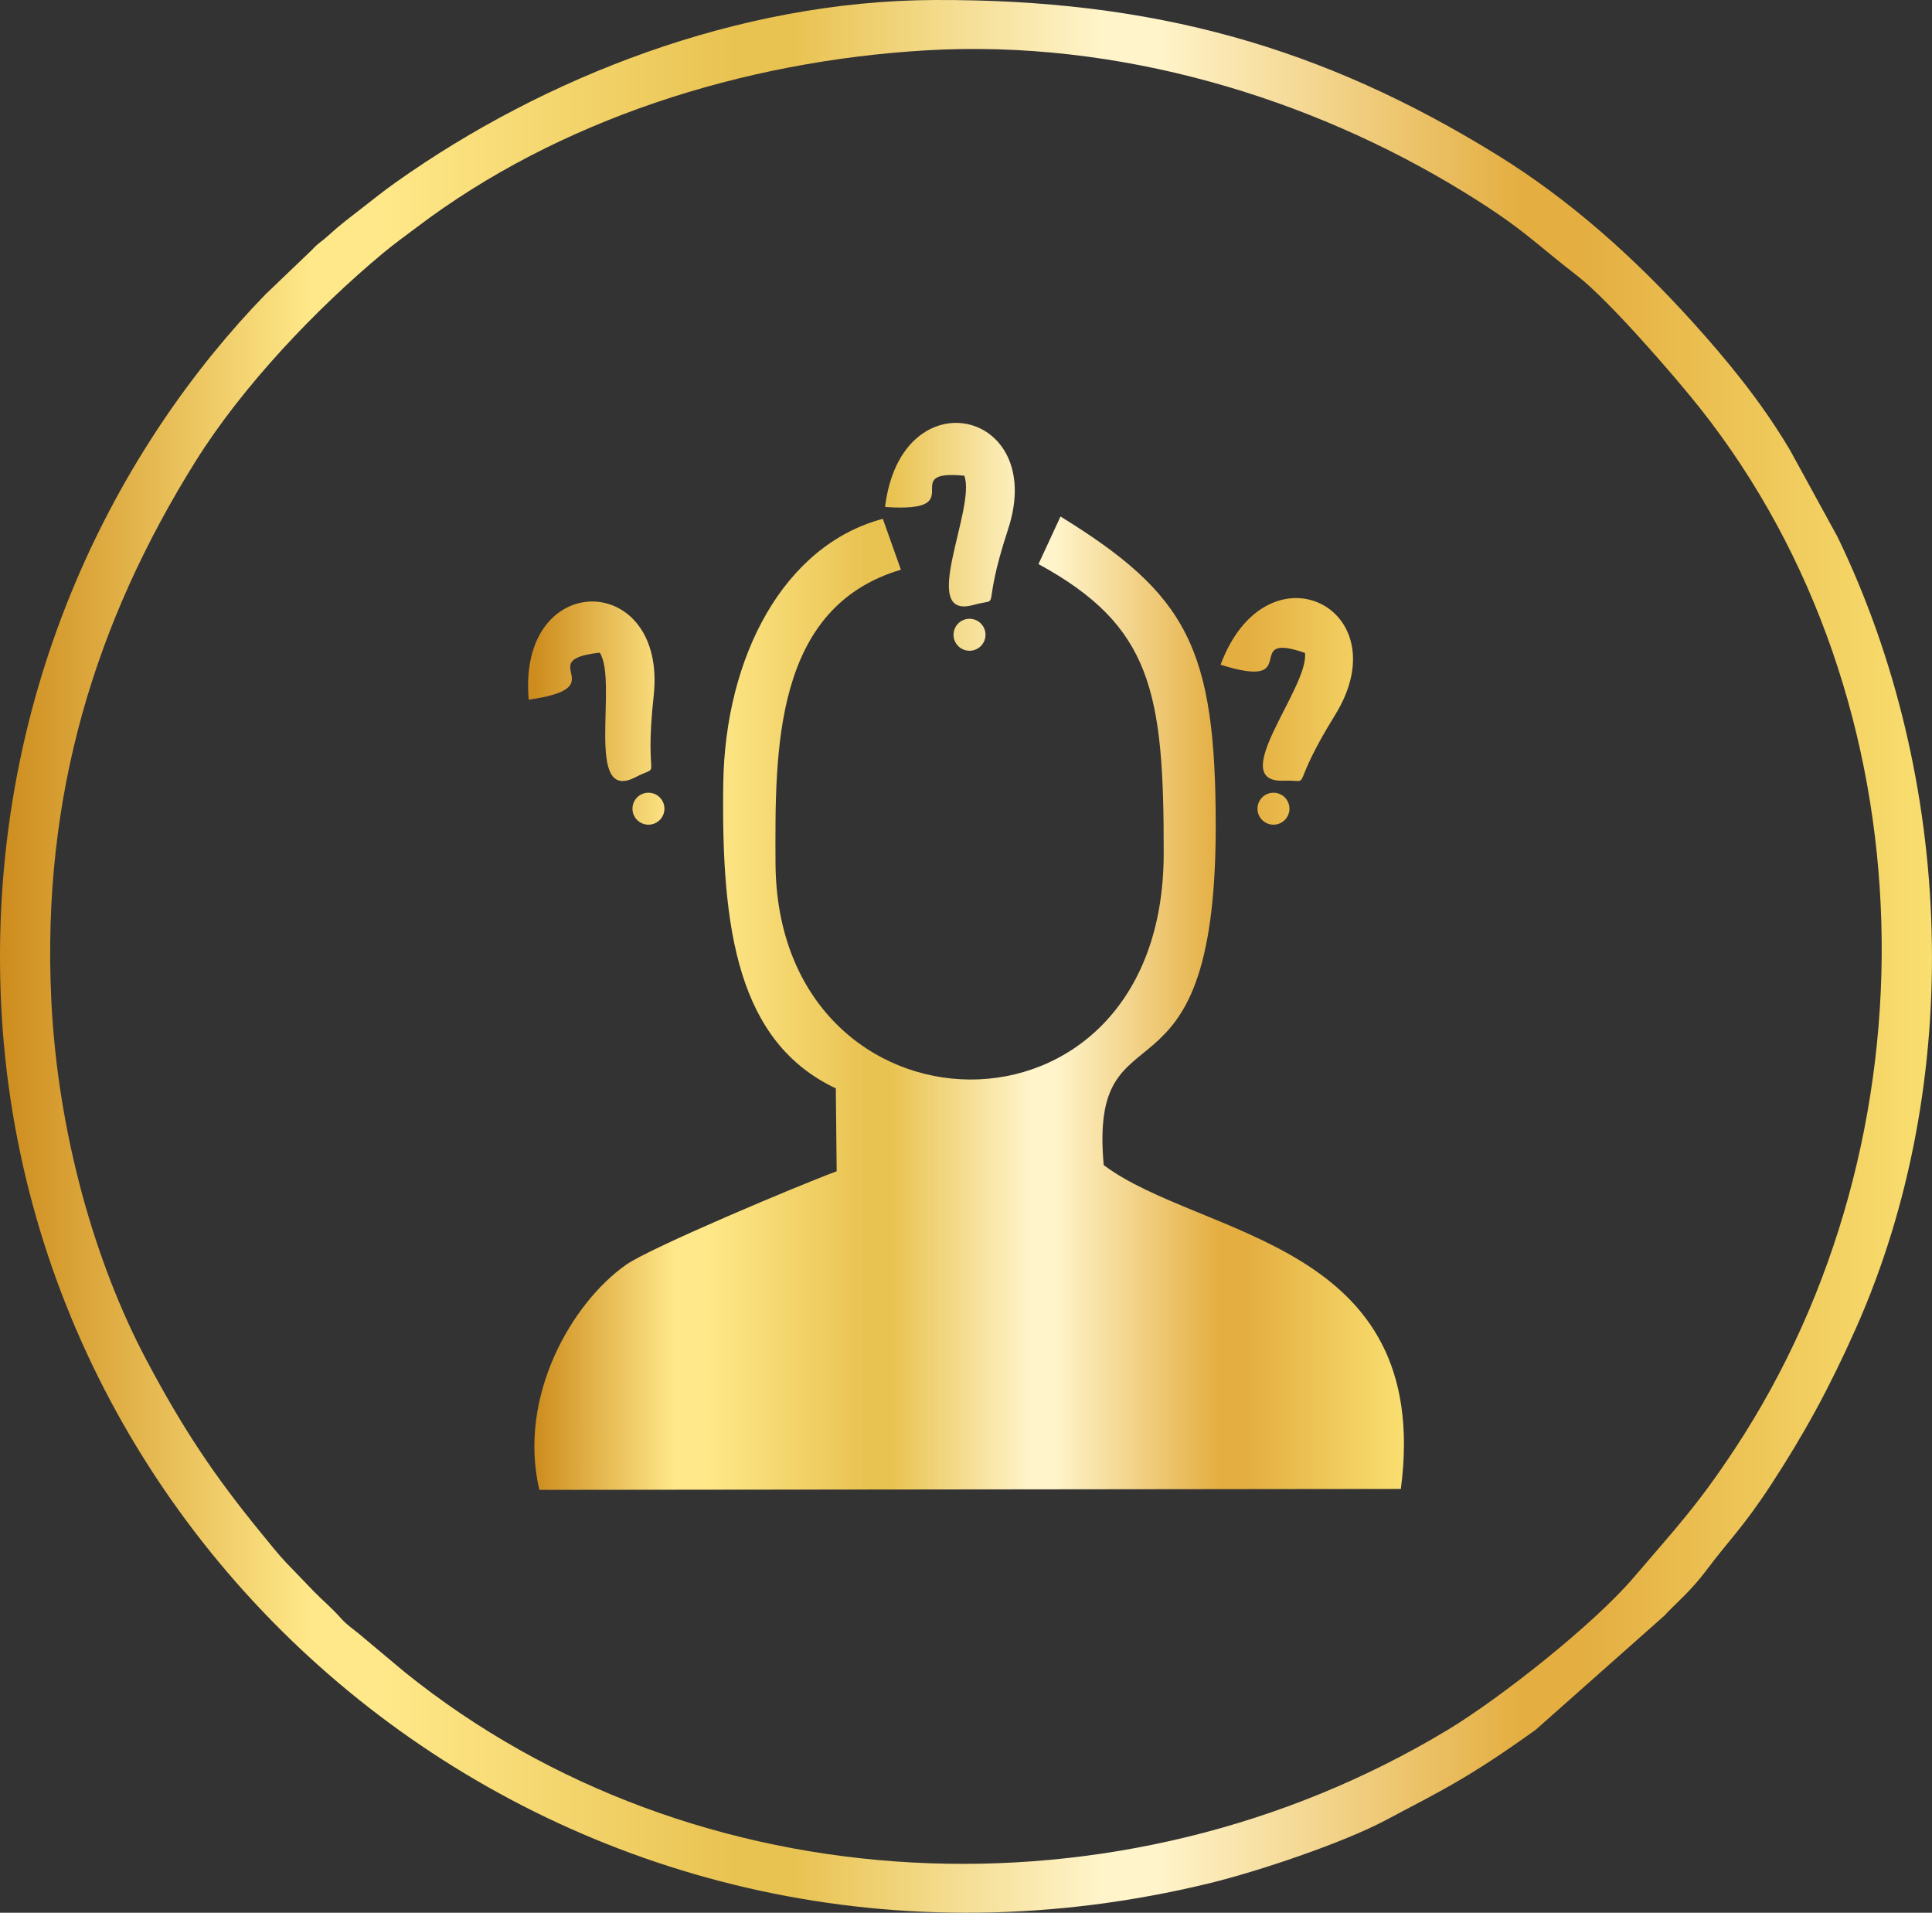 <svg xmlns:xlink="http://www.w3.org/1999/xlink" viewBox="0 0 1453.85 1439.12" style="shape-rendering:geometricPrecision; text-rendering:geometricPrecision; image-rendering:optimizeQuality; fill-rule:evenodd; clip-rule:evenodd" version="1.1" height="29.311mm" width="29.611mm" xml:space="preserve" xmlns="http://www.w3.org/2000/svg">
 <rect x="0" y="0" width="1453.85" height="1439.12" fill="#333333" stroke="none"/>
 <defs>
  <style type="text/css">
   
    .fil0 {fill:url(#id0);fill-rule:nonzero}
    .fil1 {fill:url(#id1);fill-rule:nonzero}
   
  </style>
  <linearGradient y2="719.56" x2="1453.83" y1="719.56" x1="-0" gradientUnits="userSpaceOnUse" id="id0">
   <stop style="stop-opacity:1; stop-color:#CD8C1D" offset="0"></stop>
   <stop style="stop-opacity:1; stop-color:#FFE889" offset="0.161"></stop>
   <stop style="stop-opacity:1; stop-color:#FFE889" offset="0.18"></stop>
   <stop style="stop-opacity:1; stop-color:#FFE889" offset="0.2"></stop>
   <stop style="stop-opacity:1; stop-color:#E9C352" offset="0.38"></stop>
   <stop style="stop-opacity:1; stop-color:#E9C352" offset="0.412"></stop>
   <stop style="stop-opacity:1; stop-color:#FFF4CA" offset="0.569"></stop>
   <stop style="stop-opacity:1; stop-color:#FFF4CA" offset="0.6"></stop>
   <stop style="stop-opacity:1; stop-color:#E4AE41" offset="0.788"></stop>
   <stop style="stop-opacity:1; stop-color:#E4AE41" offset="0.82"></stop>
   <stop style="stop-opacity:1; stop-color:#F9DF70" offset="1"></stop>
  </linearGradient>
  <linearGradient y2="754.77" x2="1056.47" y1="754.77" x1="402.11" xlink:href="#id0" gradientUnits="userSpaceOnUse" id="id1">
  </linearGradient>
 </defs>
 <g id="Layer_x0020_1">
  <path d="M38.58 751.67c-7.24,-153.05 33.05,-283.76 108.64,-404.67 35.14,-56.21 90.16,-114.27 141.47,-156.92 7.98,-6.64 16.07,-12.38 24.66,-18.89 106.93,-81.1 245.49,-125.14 383.31,-133.29 144.73,-8.56 289.18,35.49 404.6,106.39 45.07,27.69 51.76,37.02 85.91,63.43 23.2,17.94 72.96,75.12 92.6,99.99 173.84,220.16 180.21,548.33 25.51,782.71 -28.27,42.83 -44.71,59.86 -75.84,96.38 -30.12,35.33 -100.5,90.9 -140.03,114.74 -245.9,148.28 -566.87,132.29 -784.88,-43.48l-34.96 -29.27c-4.43,-3.61 -8.48,-6.23 -12.35,-10.53 -8.73,-9.7 -12.86,-12.61 -20.78,-20.63l-21.28 -22.11c-5.7,-5.97 -13.39,-15.67 -19.05,-22.59 -34.83,-42.56 -58.39,-77.8 -85.87,-129.58 -38.88,-73.29 -66.92,-171.3 -71.67,-271.7zm664.53 -751.66c-147.71,0.61 -293.82,58.18 -405.09,137.06 -9.1,6.45 -16.1,12.05 -25.89,19.71 -9.38,7.34 -15.49,11.71 -25.12,20.49 -5.3,4.83 -7.09,5.1 -12.23,10.71l-34.93 33.43c-108.76,111.92 -207.23,293.92 -199.42,524.07 15.04,443.3 440.03,785.75 909.79,671.42 37.04,-9.01 101.07,-30.59 132.88,-47.6 21.67,-11.59 38.27,-19.8 57.67,-31.39 19.83,-11.85 36.68,-23.41 54.8,-36.4l96.74 -85.77c8.24,-9.01 19.6,-18.05 31.86,-34.41 17.64,-23.55 27.45,-31.9 49.01,-64.96 24.09,-36.95 43.26,-71.61 63.42,-116.97 82.52,-185.68 73.99,-414.09 -13.84,-595.46l-35.26 -64.39c-0.89,-1.45 -1.44,-2.46 -2.29,-3.87 -20.4,-33.9 -45.4,-64.53 -71.96,-93.87 -43.14,-47.65 -91.56,-91.22 -146.49,-125.16 -131.27,-81.09 -258.26,-117.33 -423.66,-116.64z" class="fil0"></path>
  <path d="M781.47 424.41c85.19,46.5 94.45,95.83 94.23,218.02 -0.4,230.07 -291.2,220.43 -292.12,6.77 -0.36,-84.79 -1.5,-192.09 94.35,-220.57l-13.59 -38.28c-74.53,19.86 -118.7,103.53 -120.08,199.19 -1.6,110.42 11.08,194.45 84.7,229.35l0.65 62.36c-27.36,10.06 -140.26,57.52 -158.46,70.31 -40.74,28.62 -81.81,99.01 -65.28,169.39l648.29 -0.7c24.43,-186.95 -150.53,-188.91 -223.61,-243.65 -11.47,-127.29 84.07,-30.53 84.29,-253.96 0.13,-135.55 -21.54,-175.24 -116.79,-234.04l-16.58 35.81zm-383.61 102c66,-9.21 1.77,-29.58 53.46,-35.36 14.05,21.88 -12.05,113.99 26.9,93.69 20.88,-10.88 6.15,7.9 13.68,-61.25 10.26,-94.11 -102.78,-96 -94.04,2.92zm268.17 -144.96c66.48,4.64 7.85,-28.57 59.61,-23.54 9.23,24.31 -35.36,109.04 6.94,97.23 22.68,-6.33 4.38,9 26.06,-57.11 29.49,-89.95 -80.7,-115.17 -92.61,-16.59zm252.5 118.66c63.53,20.14 14.35,-25.92 63.47,-8.86 3.25,25.8 -60.02,97.67 -16.12,96.14 23.54,-0.82 2.14,9.78 38.75,-49.38 49.82,-80.49 -51.35,-130.92 -86.11,-37.9zm-188.96 -34.55c6.65,0 12.03,5.39 12.03,12.03 0,6.65 -5.39,12.03 -12.03,12.03 -6.64,0 -12.03,-5.39 -12.03,-12.03 0,-6.64 5.39,-12.03 12.03,-12.03zm-241.61 130.86c6.64,0 12.03,5.39 12.03,12.03 0,6.65 -5.39,12.03 -12.03,12.03 -6.65,0 -12.03,-5.39 -12.03,-12.03 0,-6.64 5.39,-12.03 12.03,-12.03zm470.34 0c6.65,0 12.03,5.39 12.03,12.03 0,6.65 -5.39,12.03 -12.03,12.03 -6.64,0 -12.03,-5.39 -12.03,-12.03 0,-6.64 5.39,-12.03 12.03,-12.03z" class="fil1"></path>
 </g>
</svg>
